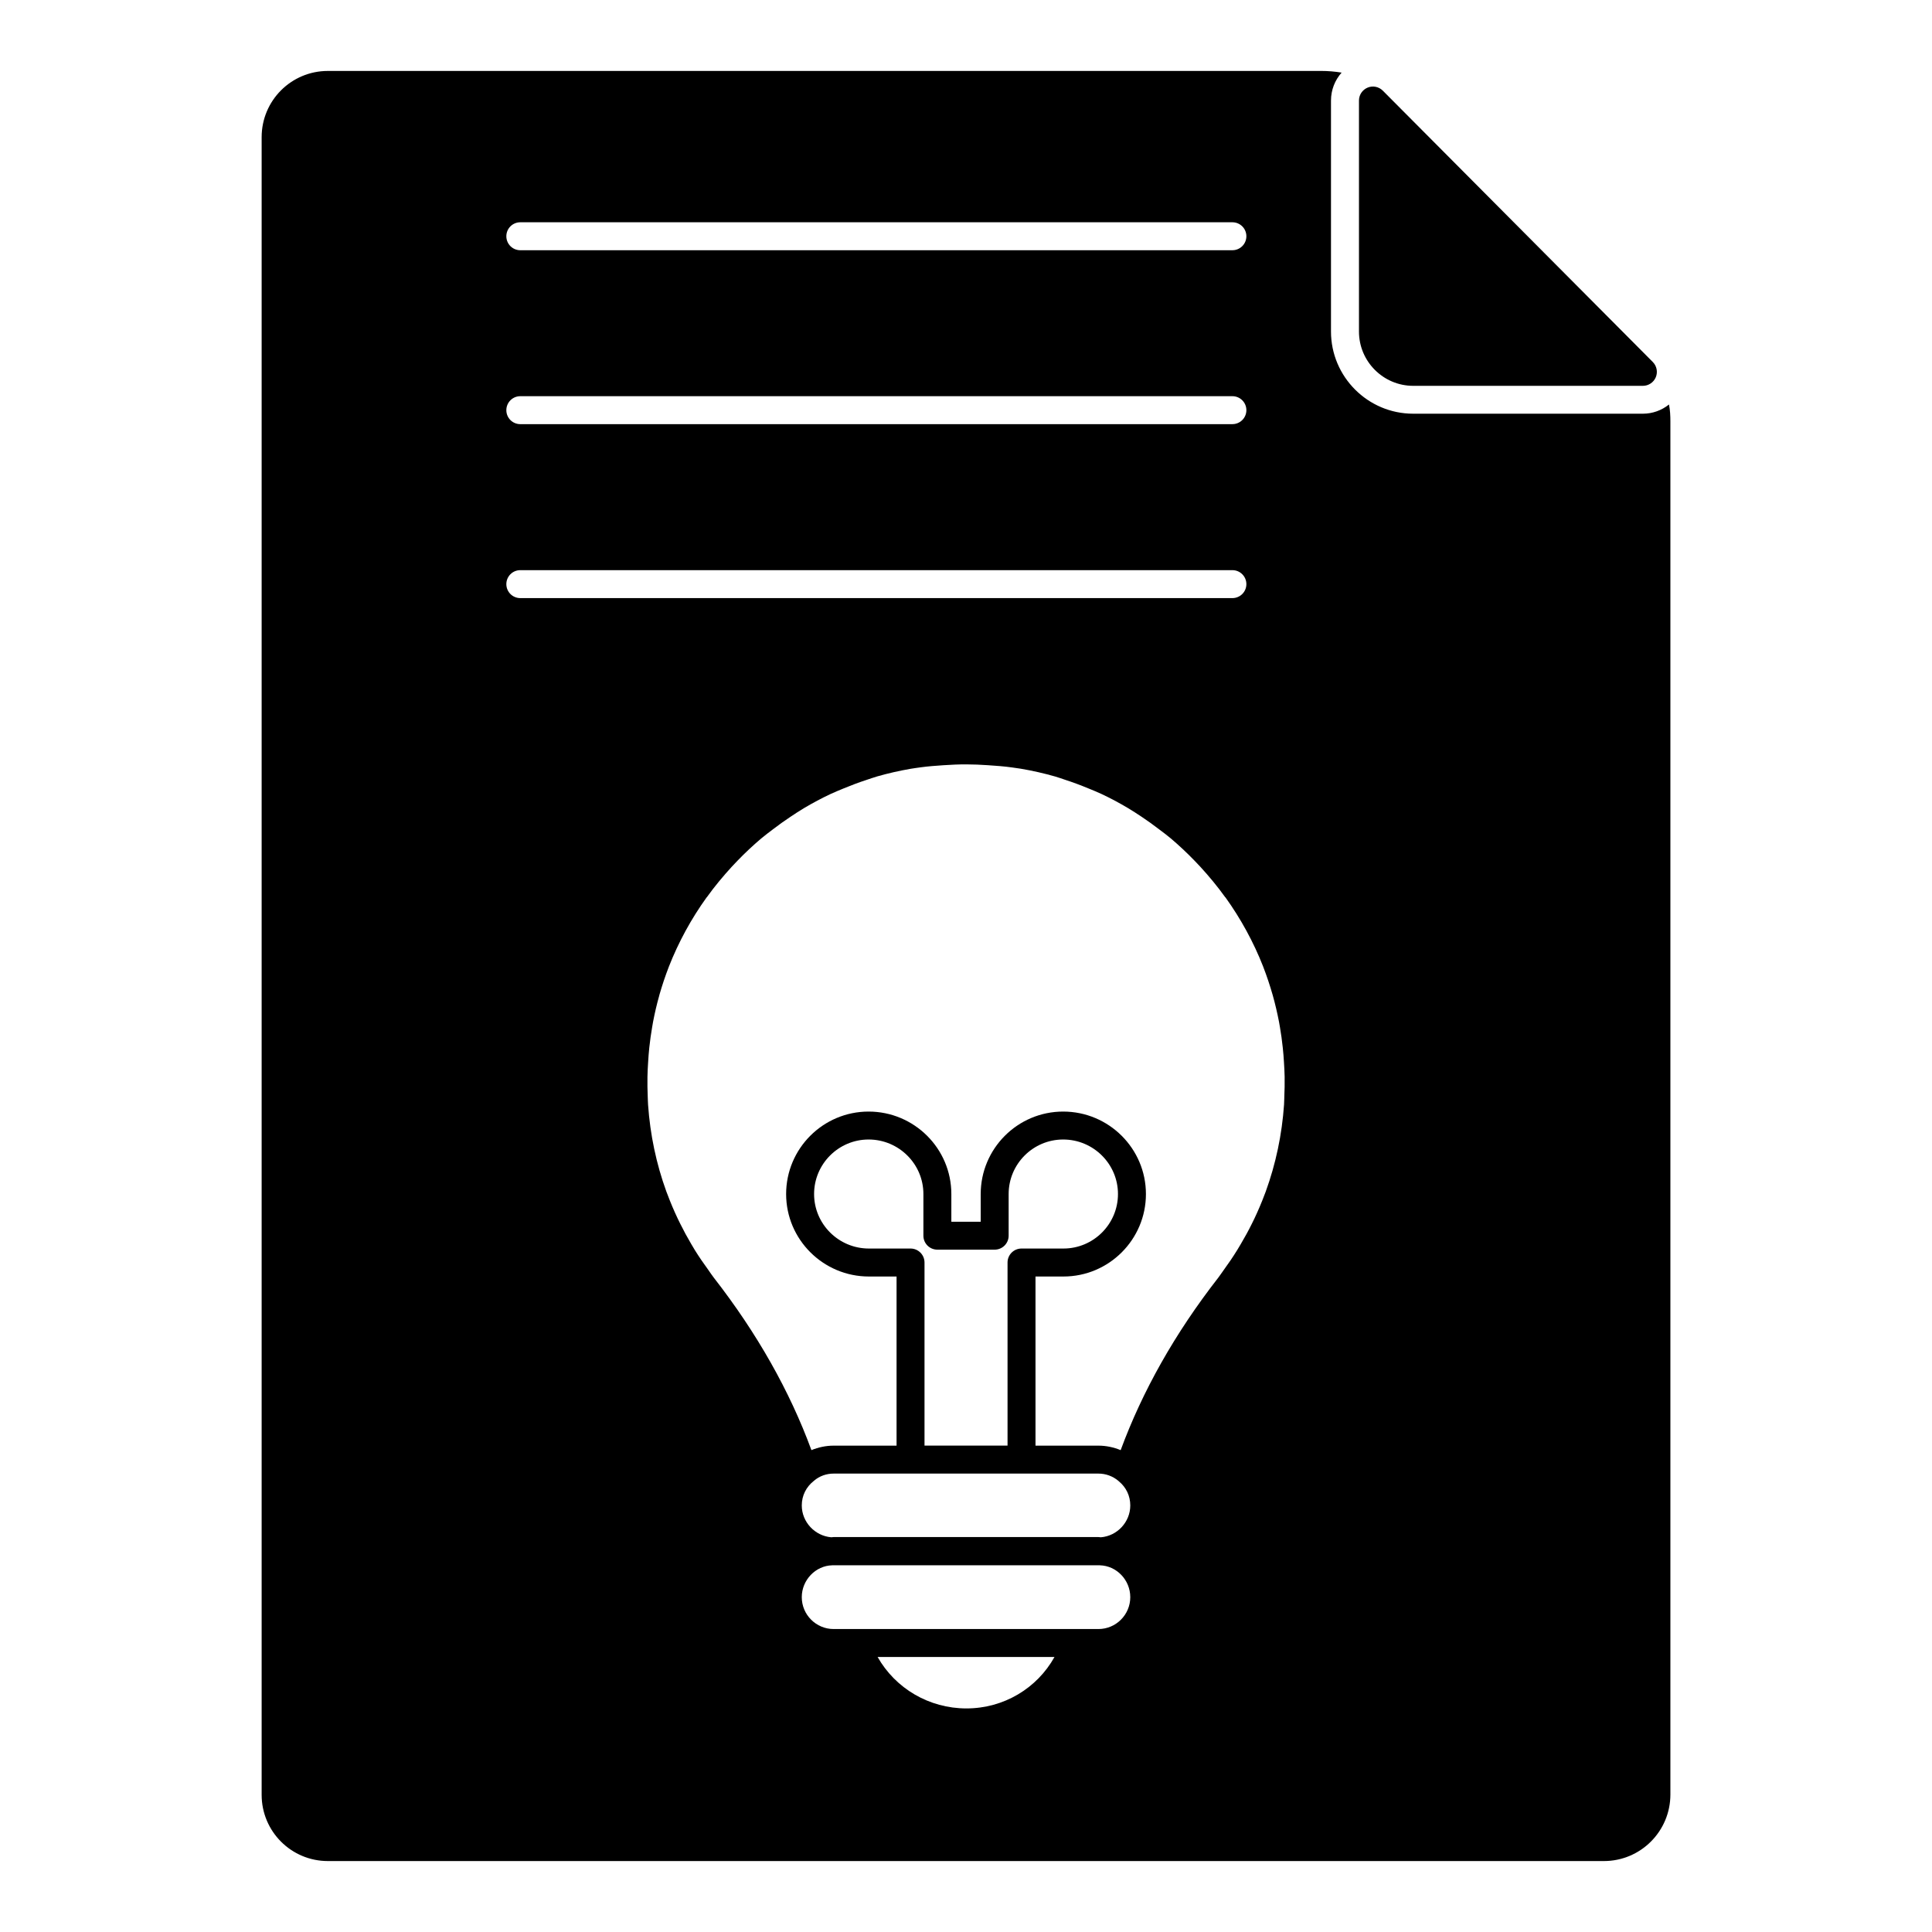 <?xml version="1.0" encoding="UTF-8"?>
<!-- Uploaded to: ICON Repo, www.iconrepo.com, Generator: ICON Repo Mixer Tools -->
<svg fill="#000000" width="800px" height="800px" version="1.1" viewBox="144 144 512 512" xmlns="http://www.w3.org/2000/svg">
 <g>
  <path d="m586.3 251.19c-1.926 1.555-4.371 2.445-6.891 2.445h-60.91c-11.996 0-21.773-9.781-21.773-21.781v-61.203c0-2.816 1.039-5.41 2.816-7.41-1.852-0.297-3.629-0.445-5.484-0.445l-263.16 0.004c-9.715 0-17.559 7.852-17.559 17.559v439.28c0 9.707 7.848 17.559 17.559 17.559h338.14c9.781 0 17.633-7.926 17.633-17.633v-363.85c0-1.559-0.074-3.039-0.371-4.519m-304.41-48.293h188.71c2.043 0 3.703 1.652 3.703 3.703 0 2.043-1.66 3.703-3.703 3.703l-188.71 0.004c-2.051 0-3.703-1.66-3.703-3.703 0-2.055 1.652-3.707 3.703-3.707m0 46.09h188.71c2.043 0 3.703 1.66 3.703 3.703 0 2.051-1.66 3.703-3.703 3.703l-188.71 0.004c-2.051 0-3.703-1.652-3.703-3.703 0-2.047 1.652-3.707 3.703-3.707m-3.703 49.805c0-2.043 1.652-3.703 3.703-3.703h188.71c2.043 0 3.703 1.66 3.703 3.703 0 2.051-1.66 3.703-3.703 3.703h-188.71c-2.051 0-3.703-1.652-3.703-3.703m121.93 297.95c-9.922 0-18.824-5.312-23.539-13.633h46.875c-4.637 8.32-13.469 13.633-23.336 13.633m34.969-21.039h-70.16c-4.652 0-8.445-3.785-8.445-8.445 0-4.551 3.66-8.344 8.074-8.445h70.891c4.469 0.105 8.09 3.898 8.09 8.445 0 4.656-3.789 8.445-8.449 8.445m0.652-24.316c-0.246-0.035-0.465-0.059-0.652-0.059h-70.164c-0.184 0-0.398 0.023-0.621 0.059-4.348-0.355-7.82-4.055-7.82-8.434 0-2.594 1.148-4.941 3.297-6.594 1.395-1.191 3.223-1.852 5.148-1.852h70.164c1.957 0 3.824 0.68 5.356 1.977 0.023 0.023 0.031 0.043 0.051 0.059 1.957 1.609 3.039 3.879 3.039 6.41 0 4.387-3.469 8.098-7.797 8.434m-43.328-76.223h15.188c2.043 0 3.703-1.66 3.703-3.703v-11.039c0-7.965 6.484-14.449 14.449-14.449 8.008 0 14.523 6.484 14.523 14.449s-6.484 14.445-14.449 14.445h-11.113c-2.051 0-3.703 1.66-3.703 3.703v48.527h-22.004v-48.527c0-2.043-1.66-3.703-3.703-3.703h-11.039c-8.008 0-14.52-6.484-14.52-14.445 0-7.965 6.484-14.449 14.445-14.449 8.008 0 14.523 6.484 14.523 14.449v11.039c-0.004 2.043 1.648 3.703 3.699 3.703m91.949-40.41c-0.031 0.652-0.031 1.312-0.074 1.973-0.547 7.926-2.18 15.684-4.859 23.062-0.098 0.246-0.191 0.48-0.281 0.727-0.801 2.148-1.703 4.262-2.684 6.34-0.223 0.469-0.453 0.926-0.68 1.387-0.91 1.852-1.91 3.668-2.973 5.461-0.305 0.52-0.609 1.039-0.926 1.547-1.141 1.852-2.371 3.652-3.66 5.418-0.465 0.637-0.891 1.305-1.371 1.926-11.477 14.723-20.113 30.082-25.863 45.699-1.852-0.762-3.844-1.191-5.898-1.191h-16.672v-44.824h7.41c12.055 0 21.855-9.801 21.855-21.855s-9.84-21.855-21.93-21.855c-12.055 0-21.855 9.801-21.855 21.855v7.336h-7.781v-7.336c0-12.055-9.84-21.855-21.93-21.855-12.055 0-21.855 9.801-21.855 21.855s9.84 21.855 21.93 21.855h7.336v44.824h-16.672c-2.059 0-4.059 0.438-5.891 1.184-5.719-15.582-14.375-30.945-25.855-45.684-0.535-0.68-0.984-1.398-1.488-2.098-1.246-1.703-2.438-3.438-3.543-5.215-0.332-0.539-0.645-1.082-0.969-1.629-1.039-1.762-2.016-3.555-2.918-5.387-0.246-0.48-0.48-0.957-0.703-1.438-0.969-2.059-1.859-4.141-2.652-6.269-0.105-0.266-0.215-0.527-0.312-0.801-2.676-7.356-4.297-15.094-4.848-22.996-0.051-0.711-0.059-1.43-0.09-2.148-0.074-1.75-0.105-3.504-0.074-5.269 0.023-1.289 0.09-2.57 0.176-3.852 0.074-1.297 0.176-2.602 0.312-3.898 0.199-1.809 0.438-3.602 0.75-5.379 0.082-0.48 0.156-0.969 0.25-1.445 0.445-2.32 0.977-4.617 1.621-6.891 0.031-0.109 0.051-0.223 0.082-0.324 0.711-2.481 1.535-4.941 2.477-7.371v-0.008c2.57-6.551 5.941-12.715 10.008-18.367 0.023-0.031 0.059-0.043 0.082-0.074 2.039-2.859 4.266-5.512 6.586-8.055 0.488-0.527 0.977-1.047 1.48-1.562 2.023-2.098 4.133-4.082 6.336-5.941 1.016-0.852 2.074-1.645 3.133-2.445 1.488-1.141 3.016-2.238 4.57-3.266 1.23-0.824 2.465-1.637 3.742-2.394 2.246-1.324 4.543-2.555 6.898-3.66 1.18-0.555 2.394-1.031 3.594-1.535 1.941-0.801 3.898-1.543 5.898-2.191 0.957-0.312 1.898-0.66 2.867-0.941 2.91-0.836 5.883-1.504 8.906-2.031 0.852-0.148 1.719-0.25 2.586-0.379 2.016-0.281 4.051-0.422 6.098-0.562 2.039-0.141 4.051-0.23 6.066-0.223 1.875 0 3.766 0.09 5.66 0.215 2.184 0.148 4.371 0.297 6.527 0.609 0.75 0.105 1.504 0.199 2.238 0.324 3.106 0.527 6.164 1.223 9.164 2.082 0.844 0.246 1.676 0.555 2.512 0.828 2.133 0.688 4.223 1.473 6.277 2.324 1.133 0.473 2.289 0.926 3.394 1.445 2.387 1.117 4.719 2.371 6.988 3.711 1.254 0.742 2.469 1.547 3.684 2.348 1.57 1.051 3.117 2.156 4.629 3.32 1.043 0.785 2.09 1.562 3.09 2.402 2.199 1.867 4.328 3.859 6.356 5.965 0.496 0.512 0.984 1.031 1.469 1.547 2.328 2.543 4.543 5.203 6.594 8.062 0.023 0.031 0.066 0.043 0.09 0.074 4.051 5.652 7.422 11.801 9.988 18.344 0.008 0.016 0 0.023 0.008 0.031 0.949 2.445 1.77 4.918 2.488 7.418 0.023 0.051 0.031 0.109 0.051 0.172 0.652 2.32 1.191 4.66 1.652 7.023 0.082 0.453 0.156 0.91 0.238 1.363 0.32 1.801 0.555 3.625 0.754 5.445 0.141 1.305 0.246 2.617 0.32 3.91 0.082 1.258 0.148 2.519 0.176 3.793 0.027 1.82-0.004 3.633-0.09 5.441"/>
  <path d="m518.52 246.25h60.863c1.496 0 2.844-0.902 3.422-2.281 0.57-1.387 0.258-2.973-0.801-4.039l-71.535-71.895c-1.059-1.066-2.66-1.395-4.039-0.816-1.387 0.578-2.289 1.926-2.289 3.422v61.234c0.004 7.922 6.449 14.375 14.379 14.375"/>
 </g>
</svg>